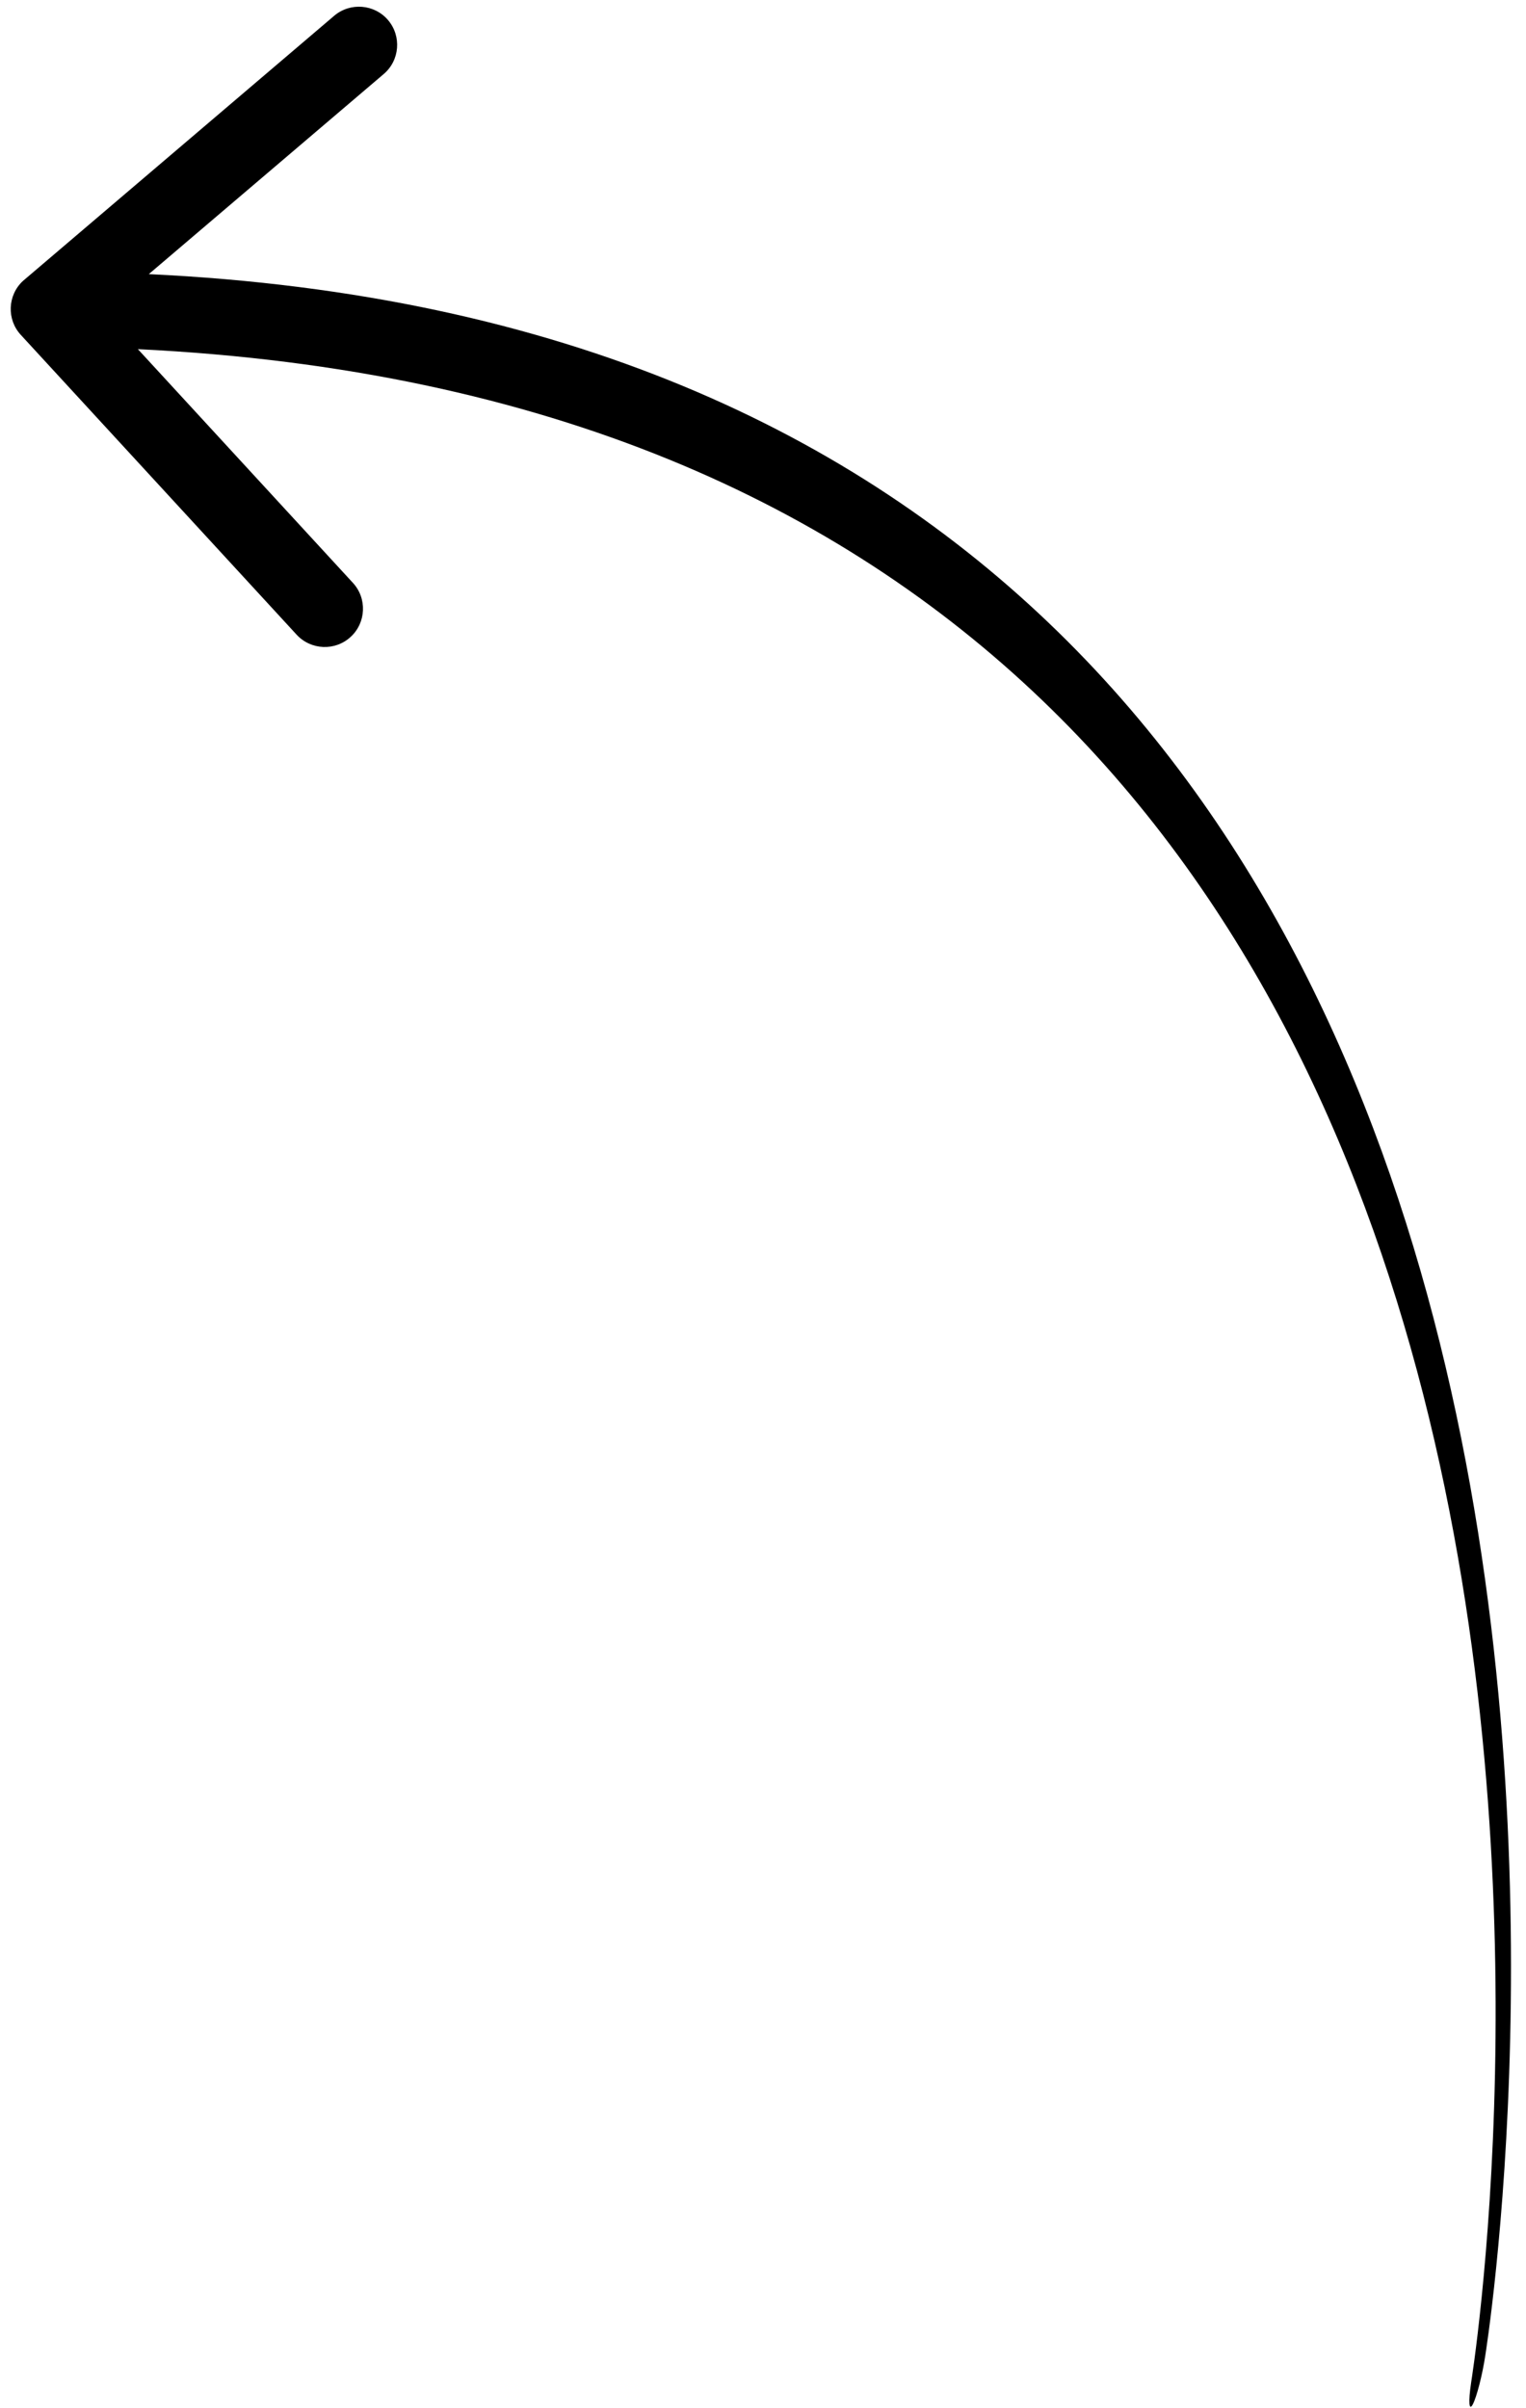 <?xml version="1.0" encoding="UTF-8"?> <svg xmlns="http://www.w3.org/2000/svg" width="199" height="314" viewBox="0 0 199 314" fill="none"> <path d="M191.842 310.732C191.461 313.25 191.566 314.5 192.07 313.533C192.574 312.565 193.306 309.728 193.687 307.209C193.8 306.45 235.812 45.985 19.404 35.749L50.034 9.659C52.132 7.878 52.385 4.729 50.614 2.631C48.833 0.534 45.684 0.28 43.587 2.052L3 36.63C0.982 38.492 0.849 41.661 2.72 43.679L38.685 82.772C40.546 84.789 43.716 84.923 45.734 83.051C47.752 81.19 47.885 78.02 46.014 76.002L17.982 45.534C232.97 55.973 191.955 309.992 191.842 310.722L191.842 310.732Z" fill="black"></path> </svg> 